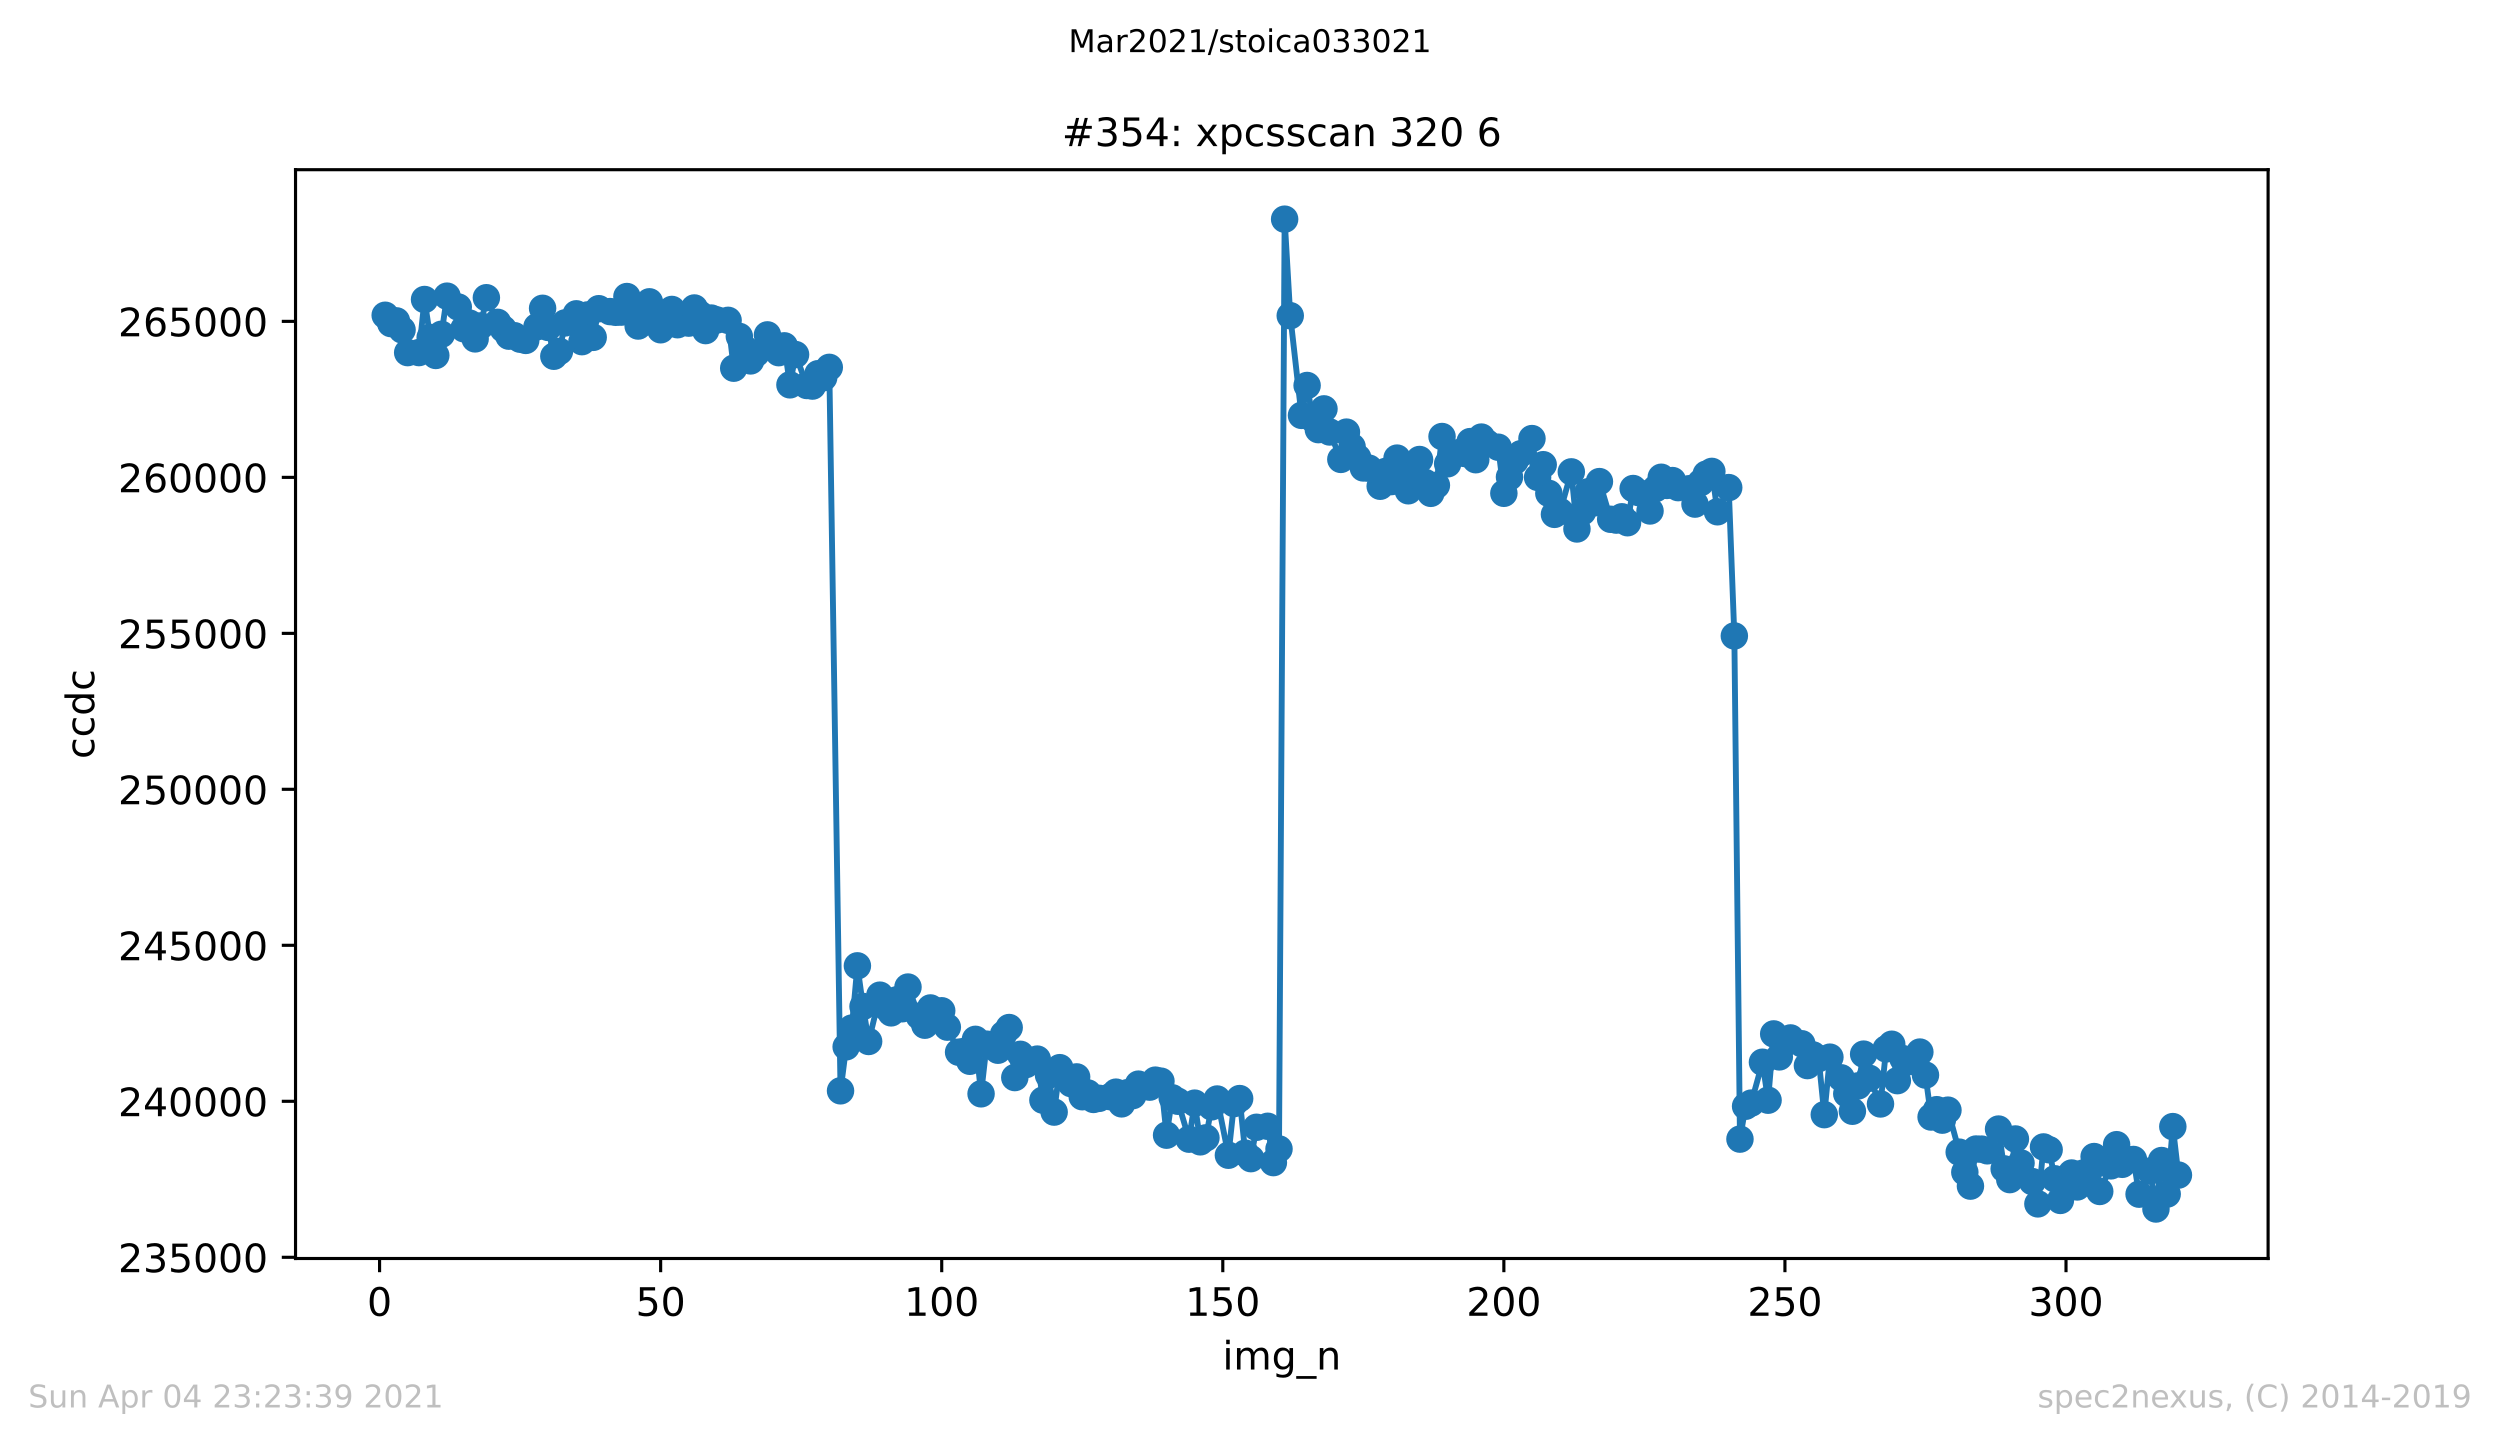 <?xml version="1.0" encoding="utf-8" standalone="no"?>
<!DOCTYPE svg PUBLIC "-//W3C//DTD SVG 1.1//EN"
  "http://www.w3.org/Graphics/SVG/1.1/DTD/svg11.dtd">
<!-- Created with matplotlib (https://matplotlib.org/) -->
<svg height="367.2pt" version="1.1" viewBox="0 0 636.48 367.2" width="636.48pt" xmlns="http://www.w3.org/2000/svg" xmlns:xlink="http://www.w3.org/1999/xlink">
 <defs>
  <style type="text/css">*{stroke-linecap:butt;stroke-linejoin:round;}</style>
 </defs>
 <g id="figure_1">
  <g id="patch_1">
   <path d="M 0 367.2 
L 636.48 367.2 
L 636.48 0 
L 0 0 
z
" style="fill:#ffffff;"/>
  </g>
  <g id="axes_1">
   <g id="patch_2">
    <path d="M 75.24 320.4 
L 577.44 320.4 
L 577.44 43.2 
L 75.24 43.2 
z
" style="fill:#ffffff;"/>
   </g>
   <g id="matplotlib.axis_1">
    <g id="xtick_1">
     <g id="line2d_1">
      <defs>
       <path d="M 0 0 
L 0 3.5 
" id="mc5bdf06483" style="stroke:#000000;stroke-width:0.8;"/>
      </defs>
      <g>
       <use style="stroke:#000000;stroke-width:0.8;" x="96.636" xlink:href="#mc5bdf06483" y="320.4"/>
      </g>
     </g>
     <g id="text_1">
      <!-- 0 -->
      <g transform="translate(93.455 334.998)scale(0.1 -0.1)">
       <defs>
        <path d="M 31.781 66.406 
Q 24.172 66.406 20.328 58.906 
Q 16.5 51.422 16.5 36.375 
Q 16.5 21.391 20.328 13.891 
Q 24.172 6.391 31.781 6.391 
Q 39.453 6.391 43.281 13.891 
Q 47.125 21.391 47.125 36.375 
Q 47.125 51.422 43.281 58.906 
Q 39.453 66.406 31.781 66.406 
z
M 31.781 74.219 
Q 44.047 74.219 50.516 64.516 
Q 56.984 54.828 56.984 36.375 
Q 56.984 17.969 50.516 8.266 
Q 44.047 -1.422 31.781 -1.422 
Q 19.531 -1.422 13.062 8.266 
Q 6.594 17.969 6.594 36.375 
Q 6.594 54.828 13.062 64.516 
Q 19.531 74.219 31.781 74.219 
z
" id="DejaVuSans-48"/>
       </defs>
       <use xlink:href="#DejaVuSans-48"/>
      </g>
     </g>
    </g>
    <g id="xtick_2">
     <g id="line2d_2">
      <g>
       <use style="stroke:#000000;stroke-width:0.8;" x="168.195" xlink:href="#mc5bdf06483" y="320.4"/>
      </g>
     </g>
     <g id="text_2">
      <!-- 50 -->
      <g transform="translate(161.832 334.998)scale(0.1 -0.1)">
       <defs>
        <path d="M 10.797 72.906 
L 49.516 72.906 
L 49.516 64.594 
L 19.828 64.594 
L 19.828 46.734 
Q 21.969 47.469 24.109 47.828 
Q 26.266 48.188 28.422 48.188 
Q 40.625 48.188 47.75 41.5 
Q 54.891 34.812 54.891 23.391 
Q 54.891 11.625 47.562 5.094 
Q 40.234 -1.422 26.906 -1.422 
Q 22.312 -1.422 17.547 -0.641 
Q 12.797 0.141 7.719 1.703 
L 7.719 11.625 
Q 12.109 9.234 16.797 8.062 
Q 21.484 6.891 26.703 6.891 
Q 35.156 6.891 40.078 11.328 
Q 45.016 15.766 45.016 23.391 
Q 45.016 31 40.078 35.438 
Q 35.156 39.891 26.703 39.891 
Q 22.75 39.891 18.812 39.016 
Q 14.891 38.141 10.797 36.281 
z
" id="DejaVuSans-53"/>
       </defs>
       <use xlink:href="#DejaVuSans-53"/>
       <use x="63.623" xlink:href="#DejaVuSans-48"/>
      </g>
     </g>
    </g>
    <g id="xtick_3">
     <g id="line2d_3">
      <g>
       <use style="stroke:#000000;stroke-width:0.8;" x="239.754" xlink:href="#mc5bdf06483" y="320.4"/>
      </g>
     </g>
     <g id="text_3">
      <!-- 100 -->
      <g transform="translate(230.21 334.998)scale(0.1 -0.1)">
       <defs>
        <path d="M 12.406 8.297 
L 28.516 8.297 
L 28.516 63.922 
L 10.984 60.406 
L 10.984 69.391 
L 28.422 72.906 
L 38.281 72.906 
L 38.281 8.297 
L 54.391 8.297 
L 54.391 0 
L 12.406 0 
z
" id="DejaVuSans-49"/>
       </defs>
       <use xlink:href="#DejaVuSans-49"/>
       <use x="63.623" xlink:href="#DejaVuSans-48"/>
       <use x="127.246" xlink:href="#DejaVuSans-48"/>
      </g>
     </g>
    </g>
    <g id="xtick_4">
     <g id="line2d_4">
      <g>
       <use style="stroke:#000000;stroke-width:0.8;" x="311.313" xlink:href="#mc5bdf06483" y="320.4"/>
      </g>
     </g>
     <g id="text_4">
      <!-- 150 -->
      <g transform="translate(301.769 334.998)scale(0.1 -0.1)">
       <use xlink:href="#DejaVuSans-49"/>
       <use x="63.623" xlink:href="#DejaVuSans-53"/>
       <use x="127.246" xlink:href="#DejaVuSans-48"/>
      </g>
     </g>
    </g>
    <g id="xtick_5">
     <g id="line2d_5">
      <g>
       <use style="stroke:#000000;stroke-width:0.8;" x="382.871" xlink:href="#mc5bdf06483" y="320.4"/>
      </g>
     </g>
     <g id="text_5">
      <!-- 200 -->
      <g transform="translate(373.328 334.998)scale(0.1 -0.1)">
       <defs>
        <path d="M 19.188 8.297 
L 53.609 8.297 
L 53.609 0 
L 7.328 0 
L 7.328 8.297 
Q 12.938 14.109 22.625 23.891 
Q 32.328 33.688 34.812 36.531 
Q 39.547 41.844 41.422 45.531 
Q 43.312 49.219 43.312 52.781 
Q 43.312 58.594 39.234 62.25 
Q 35.156 65.922 28.609 65.922 
Q 23.969 65.922 18.812 64.312 
Q 13.672 62.703 7.812 59.422 
L 7.812 69.391 
Q 13.766 71.781 18.938 73 
Q 24.125 74.219 28.422 74.219 
Q 39.75 74.219 46.484 68.547 
Q 53.219 62.891 53.219 53.422 
Q 53.219 48.922 51.531 44.891 
Q 49.859 40.875 45.406 35.406 
Q 44.188 33.984 37.641 27.219 
Q 31.109 20.453 19.188 8.297 
z
" id="DejaVuSans-50"/>
       </defs>
       <use xlink:href="#DejaVuSans-50"/>
       <use x="63.623" xlink:href="#DejaVuSans-48"/>
       <use x="127.246" xlink:href="#DejaVuSans-48"/>
      </g>
     </g>
    </g>
    <g id="xtick_6">
     <g id="line2d_6">
      <g>
       <use style="stroke:#000000;stroke-width:0.8;" x="454.43" xlink:href="#mc5bdf06483" y="320.4"/>
      </g>
     </g>
     <g id="text_6">
      <!-- 250 -->
      <g transform="translate(444.887 334.998)scale(0.1 -0.1)">
       <use xlink:href="#DejaVuSans-50"/>
       <use x="63.623" xlink:href="#DejaVuSans-53"/>
       <use x="127.246" xlink:href="#DejaVuSans-48"/>
      </g>
     </g>
    </g>
    <g id="xtick_7">
     <g id="line2d_7">
      <g>
       <use style="stroke:#000000;stroke-width:0.8;" x="525.989" xlink:href="#mc5bdf06483" y="320.4"/>
      </g>
     </g>
     <g id="text_7">
      <!-- 300 -->
      <g transform="translate(516.445 334.998)scale(0.1 -0.1)">
       <defs>
        <path d="M 40.578 39.312 
Q 47.656 37.797 51.625 33 
Q 55.609 28.219 55.609 21.188 
Q 55.609 10.406 48.188 4.484 
Q 40.766 -1.422 27.094 -1.422 
Q 22.516 -1.422 17.656 -0.516 
Q 12.797 0.391 7.625 2.203 
L 7.625 11.719 
Q 11.719 9.328 16.594 8.109 
Q 21.484 6.891 26.812 6.891 
Q 36.078 6.891 40.938 10.547 
Q 45.797 14.203 45.797 21.188 
Q 45.797 27.641 41.281 31.266 
Q 36.766 34.906 28.719 34.906 
L 20.219 34.906 
L 20.219 43.016 
L 29.109 43.016 
Q 36.375 43.016 40.234 45.922 
Q 44.094 48.828 44.094 54.297 
Q 44.094 59.906 40.109 62.906 
Q 36.141 65.922 28.719 65.922 
Q 24.656 65.922 20.016 65.031 
Q 15.375 64.156 9.812 62.312 
L 9.812 71.094 
Q 15.438 72.656 20.344 73.438 
Q 25.25 74.219 29.594 74.219 
Q 40.828 74.219 47.359 69.109 
Q 53.906 64.016 53.906 55.328 
Q 53.906 49.266 50.438 45.094 
Q 46.969 40.922 40.578 39.312 
z
" id="DejaVuSans-51"/>
       </defs>
       <use xlink:href="#DejaVuSans-51"/>
       <use x="63.623" xlink:href="#DejaVuSans-48"/>
       <use x="127.246" xlink:href="#DejaVuSans-48"/>
      </g>
     </g>
    </g>
    <g id="text_8">
     <!-- img_n -->
     <g transform="translate(311.238 348.677)scale(0.1 -0.1)">
      <defs>
       <path d="M 9.422 54.688 
L 18.406 54.688 
L 18.406 0 
L 9.422 0 
z
M 9.422 75.984 
L 18.406 75.984 
L 18.406 64.594 
L 9.422 64.594 
z
" id="DejaVuSans-105"/>
       <path d="M 52 44.188 
Q 55.375 50.25 60.062 53.125 
Q 64.75 56 71.094 56 
Q 79.641 56 84.281 50.016 
Q 88.922 44.047 88.922 33.016 
L 88.922 0 
L 79.891 0 
L 79.891 32.719 
Q 79.891 40.578 77.094 44.375 
Q 74.312 48.188 68.609 48.188 
Q 61.625 48.188 57.562 43.547 
Q 53.516 38.922 53.516 30.906 
L 53.516 0 
L 44.484 0 
L 44.484 32.719 
Q 44.484 40.625 41.703 44.406 
Q 38.922 48.188 33.109 48.188 
Q 26.219 48.188 22.156 43.531 
Q 18.109 38.875 18.109 30.906 
L 18.109 0 
L 9.078 0 
L 9.078 54.688 
L 18.109 54.688 
L 18.109 46.188 
Q 21.188 51.219 25.484 53.609 
Q 29.781 56 35.688 56 
Q 41.656 56 45.828 52.969 
Q 50 49.953 52 44.188 
z
" id="DejaVuSans-109"/>
       <path d="M 45.406 27.984 
Q 45.406 37.75 41.375 43.109 
Q 37.359 48.484 30.078 48.484 
Q 22.859 48.484 18.828 43.109 
Q 14.797 37.75 14.797 27.984 
Q 14.797 18.266 18.828 12.891 
Q 22.859 7.516 30.078 7.516 
Q 37.359 7.516 41.375 12.891 
Q 45.406 18.266 45.406 27.984 
z
M 54.391 6.781 
Q 54.391 -7.172 48.188 -13.984 
Q 42 -20.797 29.203 -20.797 
Q 24.469 -20.797 20.266 -20.094 
Q 16.062 -19.391 12.109 -17.922 
L 12.109 -9.188 
Q 16.062 -11.328 19.922 -12.344 
Q 23.781 -13.375 27.781 -13.375 
Q 36.625 -13.375 41.016 -8.766 
Q 45.406 -4.156 45.406 5.172 
L 45.406 9.625 
Q 42.625 4.781 38.281 2.391 
Q 33.938 0 27.875 0 
Q 17.828 0 11.672 7.656 
Q 5.516 15.328 5.516 27.984 
Q 5.516 40.672 11.672 48.328 
Q 17.828 56 27.875 56 
Q 33.938 56 38.281 53.609 
Q 42.625 51.219 45.406 46.391 
L 45.406 54.688 
L 54.391 54.688 
z
" id="DejaVuSans-103"/>
       <path d="M 50.984 -16.609 
L 50.984 -23.578 
L -0.984 -23.578 
L -0.984 -16.609 
z
" id="DejaVuSans-95"/>
       <path d="M 54.891 33.016 
L 54.891 0 
L 45.906 0 
L 45.906 32.719 
Q 45.906 40.484 42.875 44.328 
Q 39.844 48.188 33.797 48.188 
Q 26.516 48.188 22.312 43.547 
Q 18.109 38.922 18.109 30.906 
L 18.109 0 
L 9.078 0 
L 9.078 54.688 
L 18.109 54.688 
L 18.109 46.188 
Q 21.344 51.125 25.703 53.562 
Q 30.078 56 35.797 56 
Q 45.219 56 50.047 50.172 
Q 54.891 44.344 54.891 33.016 
z
" id="DejaVuSans-110"/>
      </defs>
      <use xlink:href="#DejaVuSans-105"/>
      <use x="27.783" xlink:href="#DejaVuSans-109"/>
      <use x="125.195" xlink:href="#DejaVuSans-103"/>
      <use x="188.672" xlink:href="#DejaVuSans-95"/>
      <use x="238.672" xlink:href="#DejaVuSans-110"/>
     </g>
    </g>
   </g>
   <g id="matplotlib.axis_2">
    <g id="ytick_1">
     <g id="line2d_8">
      <defs>
       <path d="M 0 0 
L -3.5 0 
" id="meece83abe8" style="stroke:#000000;stroke-width:0.8;"/>
      </defs>
      <g>
       <use style="stroke:#000000;stroke-width:0.8;" x="75.24" xlink:href="#meece83abe8" y="320.095"/>
      </g>
     </g>
     <g id="text_9">
      <!-- 235000 -->
      <g transform="translate(30.065 323.894)scale(0.1 -0.1)">
       <use xlink:href="#DejaVuSans-50"/>
       <use x="63.623" xlink:href="#DejaVuSans-51"/>
       <use x="127.246" xlink:href="#DejaVuSans-53"/>
       <use x="190.869" xlink:href="#DejaVuSans-48"/>
       <use x="254.492" xlink:href="#DejaVuSans-48"/>
       <use x="318.115" xlink:href="#DejaVuSans-48"/>
      </g>
     </g>
    </g>
    <g id="ytick_2">
     <g id="line2d_9">
      <g>
       <use style="stroke:#000000;stroke-width:0.8;" x="75.24" xlink:href="#meece83abe8" y="280.382"/>
      </g>
     </g>
     <g id="text_10">
      <!-- 240000 -->
      <g transform="translate(30.065 284.182)scale(0.1 -0.1)">
       <defs>
        <path d="M 37.797 64.312 
L 12.891 25.391 
L 37.797 25.391 
z
M 35.203 72.906 
L 47.609 72.906 
L 47.609 25.391 
L 58.016 25.391 
L 58.016 17.188 
L 47.609 17.188 
L 47.609 0 
L 37.797 0 
L 37.797 17.188 
L 4.891 17.188 
L 4.891 26.703 
z
" id="DejaVuSans-52"/>
       </defs>
       <use xlink:href="#DejaVuSans-50"/>
       <use x="63.623" xlink:href="#DejaVuSans-52"/>
       <use x="127.246" xlink:href="#DejaVuSans-48"/>
       <use x="190.869" xlink:href="#DejaVuSans-48"/>
       <use x="254.492" xlink:href="#DejaVuSans-48"/>
       <use x="318.115" xlink:href="#DejaVuSans-48"/>
      </g>
     </g>
    </g>
    <g id="ytick_3">
     <g id="line2d_10">
      <g>
       <use style="stroke:#000000;stroke-width:0.8;" x="75.24" xlink:href="#meece83abe8" y="240.67"/>
      </g>
     </g>
     <g id="text_11">
      <!-- 245000 -->
      <g transform="translate(30.065 244.469)scale(0.1 -0.1)">
       <use xlink:href="#DejaVuSans-50"/>
       <use x="63.623" xlink:href="#DejaVuSans-52"/>
       <use x="127.246" xlink:href="#DejaVuSans-53"/>
       <use x="190.869" xlink:href="#DejaVuSans-48"/>
       <use x="254.492" xlink:href="#DejaVuSans-48"/>
       <use x="318.115" xlink:href="#DejaVuSans-48"/>
      </g>
     </g>
    </g>
    <g id="ytick_4">
     <g id="line2d_11">
      <g>
       <use style="stroke:#000000;stroke-width:0.8;" x="75.24" xlink:href="#meece83abe8" y="200.957"/>
      </g>
     </g>
     <g id="text_12">
      <!-- 250000 -->
      <g transform="translate(30.065 204.757)scale(0.1 -0.1)">
       <use xlink:href="#DejaVuSans-50"/>
       <use x="63.623" xlink:href="#DejaVuSans-53"/>
       <use x="127.246" xlink:href="#DejaVuSans-48"/>
       <use x="190.869" xlink:href="#DejaVuSans-48"/>
       <use x="254.492" xlink:href="#DejaVuSans-48"/>
       <use x="318.115" xlink:href="#DejaVuSans-48"/>
      </g>
     </g>
    </g>
    <g id="ytick_5">
     <g id="line2d_12">
      <g>
       <use style="stroke:#000000;stroke-width:0.8;" x="75.24" xlink:href="#meece83abe8" y="161.245"/>
      </g>
     </g>
     <g id="text_13">
      <!-- 255000 -->
      <g transform="translate(30.065 165.044)scale(0.1 -0.1)">
       <use xlink:href="#DejaVuSans-50"/>
       <use x="63.623" xlink:href="#DejaVuSans-53"/>
       <use x="127.246" xlink:href="#DejaVuSans-53"/>
       <use x="190.869" xlink:href="#DejaVuSans-48"/>
       <use x="254.492" xlink:href="#DejaVuSans-48"/>
       <use x="318.115" xlink:href="#DejaVuSans-48"/>
      </g>
     </g>
    </g>
    <g id="ytick_6">
     <g id="line2d_13">
      <g>
       <use style="stroke:#000000;stroke-width:0.8;" x="75.24" xlink:href="#meece83abe8" y="121.532"/>
      </g>
     </g>
     <g id="text_14">
      <!-- 260000 -->
      <g transform="translate(30.065 125.331)scale(0.1 -0.1)">
       <defs>
        <path d="M 33.016 40.375 
Q 26.375 40.375 22.484 35.828 
Q 18.609 31.297 18.609 23.391 
Q 18.609 15.531 22.484 10.953 
Q 26.375 6.391 33.016 6.391 
Q 39.656 6.391 43.531 10.953 
Q 47.406 15.531 47.406 23.391 
Q 47.406 31.297 43.531 35.828 
Q 39.656 40.375 33.016 40.375 
z
M 52.594 71.297 
L 52.594 62.312 
Q 48.875 64.062 45.094 64.984 
Q 41.312 65.922 37.594 65.922 
Q 27.828 65.922 22.672 59.328 
Q 17.531 52.734 16.797 39.406 
Q 19.672 43.656 24.016 45.922 
Q 28.375 48.188 33.594 48.188 
Q 44.578 48.188 50.953 41.516 
Q 57.328 34.859 57.328 23.391 
Q 57.328 12.156 50.688 5.359 
Q 44.047 -1.422 33.016 -1.422 
Q 20.359 -1.422 13.672 8.266 
Q 6.984 17.969 6.984 36.375 
Q 6.984 53.656 15.188 63.938 
Q 23.391 74.219 37.203 74.219 
Q 40.922 74.219 44.703 73.484 
Q 48.484 72.75 52.594 71.297 
z
" id="DejaVuSans-54"/>
       </defs>
       <use xlink:href="#DejaVuSans-50"/>
       <use x="63.623" xlink:href="#DejaVuSans-54"/>
       <use x="127.246" xlink:href="#DejaVuSans-48"/>
       <use x="190.869" xlink:href="#DejaVuSans-48"/>
       <use x="254.492" xlink:href="#DejaVuSans-48"/>
       <use x="318.115" xlink:href="#DejaVuSans-48"/>
      </g>
     </g>
    </g>
    <g id="ytick_7">
     <g id="line2d_14">
      <g>
       <use style="stroke:#000000;stroke-width:0.8;" x="75.24" xlink:href="#meece83abe8" y="81.82"/>
      </g>
     </g>
     <g id="text_15">
      <!-- 265000 -->
      <g transform="translate(30.065 85.619)scale(0.1 -0.1)">
       <use xlink:href="#DejaVuSans-50"/>
       <use x="63.623" xlink:href="#DejaVuSans-54"/>
       <use x="127.246" xlink:href="#DejaVuSans-53"/>
       <use x="190.869" xlink:href="#DejaVuSans-48"/>
       <use x="254.492" xlink:href="#DejaVuSans-48"/>
       <use x="318.115" xlink:href="#DejaVuSans-48"/>
      </g>
     </g>
    </g>
    <g id="text_16">
     <!-- ccdc -->
     <g transform="translate(23.985 193.222)rotate(-90)scale(0.1 -0.1)">
      <defs>
       <path d="M 48.781 52.594 
L 48.781 44.188 
Q 44.969 46.297 41.141 47.344 
Q 37.312 48.391 33.406 48.391 
Q 24.656 48.391 19.812 42.844 
Q 14.984 37.312 14.984 27.297 
Q 14.984 17.281 19.812 11.734 
Q 24.656 6.203 33.406 6.203 
Q 37.312 6.203 41.141 7.25 
Q 44.969 8.297 48.781 10.406 
L 48.781 2.094 
Q 45.016 0.344 40.984 -0.531 
Q 36.969 -1.422 32.422 -1.422 
Q 20.062 -1.422 12.781 6.344 
Q 5.516 14.109 5.516 27.297 
Q 5.516 40.672 12.859 48.328 
Q 20.219 56 33.016 56 
Q 37.156 56 41.109 55.141 
Q 45.062 54.297 48.781 52.594 
z
" id="DejaVuSans-99"/>
       <path d="M 45.406 46.391 
L 45.406 75.984 
L 54.391 75.984 
L 54.391 0 
L 45.406 0 
L 45.406 8.203 
Q 42.578 3.328 38.25 0.953 
Q 33.938 -1.422 27.875 -1.422 
Q 17.969 -1.422 11.734 6.484 
Q 5.516 14.406 5.516 27.297 
Q 5.516 40.188 11.734 48.094 
Q 17.969 56 27.875 56 
Q 33.938 56 38.25 53.625 
Q 42.578 51.266 45.406 46.391 
z
M 14.797 27.297 
Q 14.797 17.391 18.875 11.75 
Q 22.953 6.109 30.078 6.109 
Q 37.203 6.109 41.297 11.75 
Q 45.406 17.391 45.406 27.297 
Q 45.406 37.203 41.297 42.844 
Q 37.203 48.484 30.078 48.484 
Q 22.953 48.484 18.875 42.844 
Q 14.797 37.203 14.797 27.297 
z
" id="DejaVuSans-100"/>
      </defs>
      <use xlink:href="#DejaVuSans-99"/>
      <use x="54.98" xlink:href="#DejaVuSans-99"/>
      <use x="109.961" xlink:href="#DejaVuSans-100"/>
      <use x="173.438" xlink:href="#DejaVuSans-99"/>
     </g>
    </g>
   </g>
   <g id="line2d_15">
    <path clip-path="url(#pa575fa2a2c)" d="M 98.067 80.263 
L 99.498 82.376 
L 100.93 81.693 
L 102.361 83.98 
L 103.792 89.77 
L 106.654 89.762 
L 108.086 76.252 
L 109.517 85.91 
L 110.948 90.493 
L 112.379 85.108 
L 113.81 75.402 
L 116.673 78.166 
L 118.104 83.702 
L 119.535 82.264 
L 120.966 86.275 
L 122.397 82.971 
L 123.828 75.799 
L 126.691 82.066 
L 129.553 85.584 
L 130.984 85.473 
L 132.416 86.355 
L 133.847 86.665 
L 136.709 83.186 
L 138.14 78.492 
L 139.571 83.368 
L 141.003 90.699 
L 142.434 89.452 
L 143.865 82.209 
L 146.727 79.898 
L 148.158 86.982 
L 149.59 80.184 
L 151.021 85.886 
L 152.452 78.595 
L 155.314 79.326 
L 156.746 79.508 
L 158.177 79.461 
L 159.608 75.497 
L 162.47 83.003 
L 165.333 76.84 
L 166.764 81.891 
L 168.195 83.956 
L 169.626 80.08 
L 171.057 78.786 
L 172.488 82.67 
L 175.351 82.264 
L 176.782 78.412 
L 178.213 80.017 
L 179.644 84.163 
L 181.076 80.978 
L 182.507 81.462 
L 185.369 81.558 
L 186.8 93.741 
L 188.231 85.648 
L 191.094 91.883 
L 192.525 89.993 
L 195.387 85.259 
L 196.818 87.697 
L 198.25 89.786 
L 199.681 88.047 
L 201.112 97.975 
L 202.543 90.27 
L 205.406 98.142 
L 206.837 98.292 
L 208.268 95.147 
L 209.699 96.148 
L 211.13 93.527 
L 213.993 277.714 
L 215.424 266.507 
L 216.855 261.741 
L 218.286 245.896 
L 219.717 256.237 
L 221.148 265.149 
L 224.011 253.362 
L 225.442 256.301 
L 226.873 257.865 
L 228.304 254.553 
L 229.736 256.817 
L 231.167 251.297 
L 234.029 258.715 
L 235.46 261.011 
L 236.891 256.618 
L 238.323 259.057 
L 239.754 257.333 
L 241.185 261.503 
L 244.047 267.881 
L 245.479 267.69 
L 246.91 270.192 
L 248.341 264.609 
L 249.772 278.476 
L 251.203 265.84 
L 254.066 267.381 
L 255.497 263.314 
L 256.928 261.606 
L 258.359 274.338 
L 259.79 268.421 
L 261.221 271.026 
L 264.084 269.636 
L 265.515 280.089 
L 266.946 273.75 
L 268.377 283.131 
L 269.809 271.82 
L 272.671 275.879 
L 274.102 274.171 
L 275.533 279.215 
L 276.964 278.262 
L 278.396 279.906 
L 279.827 279.628 
L 282.689 279.199 
L 284.12 278.055 
L 285.551 281.034 
L 286.983 278.206 
L 288.414 278.929 
L 289.845 276.014 
L 292.707 276.777 
L 294.139 274.997 
L 295.57 275.26 
L 297.001 289.008 
L 298.432 279.493 
L 299.863 280.367 
L 302.726 290.025 
L 304.157 280.851 
L 305.588 290.7 
L 307.019 289.691 
L 308.45 281.796 
L 309.881 279.803 
L 312.744 294.115 
L 314.175 280.962 
L 315.606 279.691 
L 317.037 293.583 
L 318.469 294.981 
L 319.9 286.999 
L 322.762 286.744 
L 324.193 295.989 
L 325.624 292.511 
L 327.056 55.8 
L 328.487 80.374 
L 331.349 105.75 
L 332.78 98.142 
L 334.211 106.648 
L 335.643 109.38 
L 337.074 104.098 
L 338.505 109.976 
L 341.367 116.957 
L 342.799 110.016 
L 344.23 113.741 
L 347.092 119.134 
L 348.523 119.189 
L 351.386 123.796 
L 352.817 120.007 
L 354.248 122.604 
L 355.679 116.632 
L 357.11 120.198 
L 358.541 124.948 
L 361.404 116.989 
L 362.835 122.835 
L 364.266 125.599 
L 365.697 123.55 
L 367.129 111.135 
L 368.56 118.077 
L 371.422 115.234 
L 372.853 115.448 
L 374.284 112.43 
L 375.716 117.037 
L 377.147 111.278 
L 378.578 112.772 
L 381.44 113.86 
L 382.871 125.591 
L 385.734 117.323 
L 387.165 115.528 
L 390.027 111.66 
L 391.459 121.532 
L 392.89 118.308 
L 394.321 125.607 
L 395.752 130.952 
L 397.183 130.221 
L 400.046 120.134 
L 401.477 134.669 
L 402.908 130.317 
L 404.339 125.202 
L 405.77 128.029 
L 407.201 122.612 
L 410.064 132.207 
L 411.495 132.413 
L 412.926 131.572 
L 414.357 133.081 
L 415.789 124.376 
L 417.22 125.424 
L 420.082 130.086 
L 421.513 124.392 
L 422.944 121.508 
L 424.376 123.581 
L 425.807 122.35 
L 427.238 124.145 
L 430.1 124.423 
L 431.532 128.339 
L 432.963 122.882 
L 434.394 120.714 
L 435.825 120.015 
L 437.256 130.293 
L 440.119 124.137 
L 441.55 161.904 
L 442.981 290.009 
L 444.412 281.645 
L 445.843 280.843 
L 448.706 270.438 
L 450.137 280.104 
L 451.568 263.227 
L 452.999 269.072 
L 454.43 265.625 
L 455.862 264.251 
L 458.724 265.736 
L 460.155 271.288 
L 461.586 268.58 
L 463.017 269.509 
L 464.449 283.782 
L 465.88 269.144 
L 468.742 274.402 
L 470.173 278.484 
L 471.604 282.916 
L 473.036 276.467 
L 474.467 268.373 
L 475.898 274.513 
L 478.76 281.058 
L 480.192 267.039 
L 481.623 265.856 
L 483.054 275.125 
L 484.485 269.525 
L 485.916 270.295 
L 488.779 267.849 
L 490.21 273.703 
L 491.641 284.385 
L 493.072 282.519 
L 494.503 285.18 
L 495.934 282.638 
L 500.228 298.444 
L 501.659 301.978 
L 503.09 292.534 
L 504.522 292.558 
L 505.953 292.987 
L 508.815 287.451 
L 510.246 297.586 
L 511.677 300.318 
L 513.109 289.977 
L 514.54 296.101 
L 517.402 300.826 
L 518.833 306.497 
L 520.264 292.002 
L 521.696 292.717 
L 523.127 300.112 
L 524.558 305.616 
L 527.42 298.642 
L 528.852 302.185 
L 530.283 298.682 
L 531.714 298.666 
L 533.145 294.449 
L 534.576 303.336 
L 537.439 296.816 
L 538.87 291.43 
L 540.301 296.426 
L 541.732 295.267 
L 543.163 295.195 
L 544.594 304.027 
L 547.457 298.134 
L 548.888 307.8 
L 550.319 295.465 
L 551.75 303.996 
L 553.182 286.824 
L 554.613 299.166 
L 554.613 299.166 
" style="fill:none;stroke:#1f77b4;stroke-linecap:square;stroke-width:1.5;"/>
    <defs>
     <path d="M 0 3 
C 0.796 3 1.559 2.684 2.121 2.121 
C 2.684 1.559 3 0.796 3 0 
C 3 -0.796 2.684 -1.559 2.121 -2.121 
C 1.559 -2.684 0.796 -3 0 -3 
C -0.796 -3 -1.559 -2.684 -2.121 -2.121 
C -2.684 -1.559 -3 -0.796 -3 0 
C -3 0.796 -2.684 1.559 -2.121 2.121 
C -1.559 2.684 -0.796 3 0 3 
z
" id="m927abcc111" style="stroke:#1f77b4;"/>
    </defs>
    <g clip-path="url(#pa575fa2a2c)">
     <use style="fill:#1f77b4;stroke:#1f77b4;" x="98.067" xlink:href="#m927abcc111" y="80.263"/>
     <use style="fill:#1f77b4;stroke:#1f77b4;" x="99.498" xlink:href="#m927abcc111" y="82.376"/>
     <use style="fill:#1f77b4;stroke:#1f77b4;" x="100.93" xlink:href="#m927abcc111" y="81.693"/>
     <use style="fill:#1f77b4;stroke:#1f77b4;" x="102.361" xlink:href="#m927abcc111" y="83.98"/>
     <use style="fill:#1f77b4;stroke:#1f77b4;" x="103.792" xlink:href="#m927abcc111" y="89.77"/>
     <use style="fill:#1f77b4;stroke:#1f77b4;" x="106.654" xlink:href="#m927abcc111" y="89.762"/>
     <use style="fill:#1f77b4;stroke:#1f77b4;" x="108.086" xlink:href="#m927abcc111" y="76.252"/>
     <use style="fill:#1f77b4;stroke:#1f77b4;" x="109.517" xlink:href="#m927abcc111" y="85.91"/>
     <use style="fill:#1f77b4;stroke:#1f77b4;" x="110.948" xlink:href="#m927abcc111" y="90.493"/>
     <use style="fill:#1f77b4;stroke:#1f77b4;" x="112.379" xlink:href="#m927abcc111" y="85.108"/>
     <use style="fill:#1f77b4;stroke:#1f77b4;" x="113.81" xlink:href="#m927abcc111" y="75.402"/>
     <use style="fill:#1f77b4;stroke:#1f77b4;" x="116.673" xlink:href="#m927abcc111" y="78.166"/>
     <use style="fill:#1f77b4;stroke:#1f77b4;" x="118.104" xlink:href="#m927abcc111" y="83.702"/>
     <use style="fill:#1f77b4;stroke:#1f77b4;" x="119.535" xlink:href="#m927abcc111" y="82.264"/>
     <use style="fill:#1f77b4;stroke:#1f77b4;" x="120.966" xlink:href="#m927abcc111" y="86.275"/>
     <use style="fill:#1f77b4;stroke:#1f77b4;" x="122.397" xlink:href="#m927abcc111" y="82.971"/>
     <use style="fill:#1f77b4;stroke:#1f77b4;" x="123.828" xlink:href="#m927abcc111" y="75.799"/>
     <use style="fill:#1f77b4;stroke:#1f77b4;" x="126.691" xlink:href="#m927abcc111" y="82.066"/>
     <use style="fill:#1f77b4;stroke:#1f77b4;" x="128.122" xlink:href="#m927abcc111" y="83.75"/>
     <use style="fill:#1f77b4;stroke:#1f77b4;" x="129.553" xlink:href="#m927abcc111" y="85.584"/>
     <use style="fill:#1f77b4;stroke:#1f77b4;" x="130.984" xlink:href="#m927abcc111" y="85.473"/>
     <use style="fill:#1f77b4;stroke:#1f77b4;" x="132.416" xlink:href="#m927abcc111" y="86.355"/>
     <use style="fill:#1f77b4;stroke:#1f77b4;" x="133.847" xlink:href="#m927abcc111" y="86.665"/>
     <use style="fill:#1f77b4;stroke:#1f77b4;" x="136.709" xlink:href="#m927abcc111" y="83.186"/>
     <use style="fill:#1f77b4;stroke:#1f77b4;" x="138.14" xlink:href="#m927abcc111" y="78.492"/>
     <use style="fill:#1f77b4;stroke:#1f77b4;" x="139.571" xlink:href="#m927abcc111" y="83.368"/>
     <use style="fill:#1f77b4;stroke:#1f77b4;" x="141.003" xlink:href="#m927abcc111" y="90.699"/>
     <use style="fill:#1f77b4;stroke:#1f77b4;" x="142.434" xlink:href="#m927abcc111" y="89.452"/>
     <use style="fill:#1f77b4;stroke:#1f77b4;" x="143.865" xlink:href="#m927abcc111" y="82.209"/>
     <use style="fill:#1f77b4;stroke:#1f77b4;" x="146.727" xlink:href="#m927abcc111" y="79.898"/>
     <use style="fill:#1f77b4;stroke:#1f77b4;" x="148.158" xlink:href="#m927abcc111" y="86.982"/>
     <use style="fill:#1f77b4;stroke:#1f77b4;" x="149.59" xlink:href="#m927abcc111" y="80.184"/>
     <use style="fill:#1f77b4;stroke:#1f77b4;" x="151.021" xlink:href="#m927abcc111" y="85.886"/>
     <use style="fill:#1f77b4;stroke:#1f77b4;" x="152.452" xlink:href="#m927abcc111" y="78.595"/>
     <use style="fill:#1f77b4;stroke:#1f77b4;" x="155.314" xlink:href="#m927abcc111" y="79.326"/>
     <use style="fill:#1f77b4;stroke:#1f77b4;" x="156.746" xlink:href="#m927abcc111" y="79.508"/>
     <use style="fill:#1f77b4;stroke:#1f77b4;" x="158.177" xlink:href="#m927abcc111" y="79.461"/>
     <use style="fill:#1f77b4;stroke:#1f77b4;" x="159.608" xlink:href="#m927abcc111" y="75.497"/>
     <use style="fill:#1f77b4;stroke:#1f77b4;" x="161.039" xlink:href="#m927abcc111" y="79.207"/>
     <use style="fill:#1f77b4;stroke:#1f77b4;" x="162.47" xlink:href="#m927abcc111" y="83.003"/>
     <use style="fill:#1f77b4;stroke:#1f77b4;" x="165.333" xlink:href="#m927abcc111" y="76.84"/>
     <use style="fill:#1f77b4;stroke:#1f77b4;" x="166.764" xlink:href="#m927abcc111" y="81.891"/>
     <use style="fill:#1f77b4;stroke:#1f77b4;" x="168.195" xlink:href="#m927abcc111" y="83.956"/>
     <use style="fill:#1f77b4;stroke:#1f77b4;" x="169.626" xlink:href="#m927abcc111" y="80.08"/>
     <use style="fill:#1f77b4;stroke:#1f77b4;" x="171.057" xlink:href="#m927abcc111" y="78.786"/>
     <use style="fill:#1f77b4;stroke:#1f77b4;" x="172.488" xlink:href="#m927abcc111" y="82.67"/>
     <use style="fill:#1f77b4;stroke:#1f77b4;" x="175.351" xlink:href="#m927abcc111" y="82.264"/>
     <use style="fill:#1f77b4;stroke:#1f77b4;" x="176.782" xlink:href="#m927abcc111" y="78.412"/>
     <use style="fill:#1f77b4;stroke:#1f77b4;" x="178.213" xlink:href="#m927abcc111" y="80.017"/>
     <use style="fill:#1f77b4;stroke:#1f77b4;" x="179.644" xlink:href="#m927abcc111" y="84.163"/>
     <use style="fill:#1f77b4;stroke:#1f77b4;" x="181.076" xlink:href="#m927abcc111" y="80.978"/>
     <use style="fill:#1f77b4;stroke:#1f77b4;" x="182.507" xlink:href="#m927abcc111" y="81.462"/>
     <use style="fill:#1f77b4;stroke:#1f77b4;" x="185.369" xlink:href="#m927abcc111" y="81.558"/>
     <use style="fill:#1f77b4;stroke:#1f77b4;" x="186.8" xlink:href="#m927abcc111" y="93.741"/>
     <use style="fill:#1f77b4;stroke:#1f77b4;" x="188.231" xlink:href="#m927abcc111" y="85.648"/>
     <use style="fill:#1f77b4;stroke:#1f77b4;" x="189.663" xlink:href="#m927abcc111" y="88.833"/>
     <use style="fill:#1f77b4;stroke:#1f77b4;" x="191.094" xlink:href="#m927abcc111" y="91.883"/>
     <use style="fill:#1f77b4;stroke:#1f77b4;" x="192.525" xlink:href="#m927abcc111" y="89.993"/>
     <use style="fill:#1f77b4;stroke:#1f77b4;" x="195.387" xlink:href="#m927abcc111" y="85.259"/>
     <use style="fill:#1f77b4;stroke:#1f77b4;" x="196.818" xlink:href="#m927abcc111" y="87.697"/>
     <use style="fill:#1f77b4;stroke:#1f77b4;" x="198.25" xlink:href="#m927abcc111" y="89.786"/>
     <use style="fill:#1f77b4;stroke:#1f77b4;" x="199.681" xlink:href="#m927abcc111" y="88.047"/>
     <use style="fill:#1f77b4;stroke:#1f77b4;" x="201.112" xlink:href="#m927abcc111" y="97.975"/>
     <use style="fill:#1f77b4;stroke:#1f77b4;" x="202.543" xlink:href="#m927abcc111" y="90.27"/>
     <use style="fill:#1f77b4;stroke:#1f77b4;" x="205.406" xlink:href="#m927abcc111" y="98.142"/>
     <use style="fill:#1f77b4;stroke:#1f77b4;" x="206.837" xlink:href="#m927abcc111" y="98.292"/>
     <use style="fill:#1f77b4;stroke:#1f77b4;" x="208.268" xlink:href="#m927abcc111" y="95.147"/>
     <use style="fill:#1f77b4;stroke:#1f77b4;" x="209.699" xlink:href="#m927abcc111" y="96.148"/>
     <use style="fill:#1f77b4;stroke:#1f77b4;" x="211.13" xlink:href="#m927abcc111" y="93.527"/>
     <use style="fill:#1f77b4;stroke:#1f77b4;" x="213.993" xlink:href="#m927abcc111" y="277.714"/>
     <use style="fill:#1f77b4;stroke:#1f77b4;" x="215.424" xlink:href="#m927abcc111" y="266.507"/>
     <use style="fill:#1f77b4;stroke:#1f77b4;" x="216.855" xlink:href="#m927abcc111" y="261.741"/>
     <use style="fill:#1f77b4;stroke:#1f77b4;" x="218.286" xlink:href="#m927abcc111" y="245.896"/>
     <use style="fill:#1f77b4;stroke:#1f77b4;" x="219.717" xlink:href="#m927abcc111" y="256.237"/>
     <use style="fill:#1f77b4;stroke:#1f77b4;" x="221.148" xlink:href="#m927abcc111" y="265.149"/>
     <use style="fill:#1f77b4;stroke:#1f77b4;" x="224.011" xlink:href="#m927abcc111" y="253.362"/>
     <use style="fill:#1f77b4;stroke:#1f77b4;" x="225.442" xlink:href="#m927abcc111" y="256.301"/>
     <use style="fill:#1f77b4;stroke:#1f77b4;" x="226.873" xlink:href="#m927abcc111" y="257.865"/>
     <use style="fill:#1f77b4;stroke:#1f77b4;" x="228.304" xlink:href="#m927abcc111" y="254.553"/>
     <use style="fill:#1f77b4;stroke:#1f77b4;" x="229.736" xlink:href="#m927abcc111" y="256.817"/>
     <use style="fill:#1f77b4;stroke:#1f77b4;" x="231.167" xlink:href="#m927abcc111" y="251.297"/>
     <use style="fill:#1f77b4;stroke:#1f77b4;" x="234.029" xlink:href="#m927abcc111" y="258.715"/>
     <use style="fill:#1f77b4;stroke:#1f77b4;" x="235.46" xlink:href="#m927abcc111" y="261.011"/>
     <use style="fill:#1f77b4;stroke:#1f77b4;" x="236.891" xlink:href="#m927abcc111" y="256.618"/>
     <use style="fill:#1f77b4;stroke:#1f77b4;" x="238.323" xlink:href="#m927abcc111" y="259.057"/>
     <use style="fill:#1f77b4;stroke:#1f77b4;" x="239.754" xlink:href="#m927abcc111" y="257.333"/>
     <use style="fill:#1f77b4;stroke:#1f77b4;" x="241.185" xlink:href="#m927abcc111" y="261.503"/>
     <use style="fill:#1f77b4;stroke:#1f77b4;" x="244.047" xlink:href="#m927abcc111" y="267.881"/>
     <use style="fill:#1f77b4;stroke:#1f77b4;" x="245.479" xlink:href="#m927abcc111" y="267.69"/>
     <use style="fill:#1f77b4;stroke:#1f77b4;" x="246.91" xlink:href="#m927abcc111" y="270.192"/>
     <use style="fill:#1f77b4;stroke:#1f77b4;" x="248.341" xlink:href="#m927abcc111" y="264.609"/>
     <use style="fill:#1f77b4;stroke:#1f77b4;" x="249.772" xlink:href="#m927abcc111" y="278.476"/>
     <use style="fill:#1f77b4;stroke:#1f77b4;" x="251.203" xlink:href="#m927abcc111" y="265.84"/>
     <use style="fill:#1f77b4;stroke:#1f77b4;" x="254.066" xlink:href="#m927abcc111" y="267.381"/>
     <use style="fill:#1f77b4;stroke:#1f77b4;" x="255.497" xlink:href="#m927abcc111" y="263.314"/>
     <use style="fill:#1f77b4;stroke:#1f77b4;" x="256.928" xlink:href="#m927abcc111" y="261.606"/>
     <use style="fill:#1f77b4;stroke:#1f77b4;" x="258.359" xlink:href="#m927abcc111" y="274.338"/>
     <use style="fill:#1f77b4;stroke:#1f77b4;" x="259.79" xlink:href="#m927abcc111" y="268.421"/>
     <use style="fill:#1f77b4;stroke:#1f77b4;" x="261.221" xlink:href="#m927abcc111" y="271.026"/>
     <use style="fill:#1f77b4;stroke:#1f77b4;" x="264.084" xlink:href="#m927abcc111" y="269.636"/>
     <use style="fill:#1f77b4;stroke:#1f77b4;" x="265.515" xlink:href="#m927abcc111" y="280.089"/>
     <use style="fill:#1f77b4;stroke:#1f77b4;" x="266.946" xlink:href="#m927abcc111" y="273.75"/>
     <use style="fill:#1f77b4;stroke:#1f77b4;" x="268.377" xlink:href="#m927abcc111" y="283.131"/>
     <use style="fill:#1f77b4;stroke:#1f77b4;" x="269.809" xlink:href="#m927abcc111" y="271.82"/>
     <use style="fill:#1f77b4;stroke:#1f77b4;" x="272.671" xlink:href="#m927abcc111" y="275.879"/>
     <use style="fill:#1f77b4;stroke:#1f77b4;" x="274.102" xlink:href="#m927abcc111" y="274.171"/>
     <use style="fill:#1f77b4;stroke:#1f77b4;" x="275.533" xlink:href="#m927abcc111" y="279.215"/>
     <use style="fill:#1f77b4;stroke:#1f77b4;" x="276.964" xlink:href="#m927abcc111" y="278.262"/>
     <use style="fill:#1f77b4;stroke:#1f77b4;" x="278.396" xlink:href="#m927abcc111" y="279.906"/>
     <use style="fill:#1f77b4;stroke:#1f77b4;" x="279.827" xlink:href="#m927abcc111" y="279.628"/>
     <use style="fill:#1f77b4;stroke:#1f77b4;" x="282.689" xlink:href="#m927abcc111" y="279.199"/>
     <use style="fill:#1f77b4;stroke:#1f77b4;" x="284.12" xlink:href="#m927abcc111" y="278.055"/>
     <use style="fill:#1f77b4;stroke:#1f77b4;" x="285.551" xlink:href="#m927abcc111" y="281.034"/>
     <use style="fill:#1f77b4;stroke:#1f77b4;" x="286.983" xlink:href="#m927abcc111" y="278.206"/>
     <use style="fill:#1f77b4;stroke:#1f77b4;" x="288.414" xlink:href="#m927abcc111" y="278.929"/>
     <use style="fill:#1f77b4;stroke:#1f77b4;" x="289.845" xlink:href="#m927abcc111" y="276.014"/>
     <use style="fill:#1f77b4;stroke:#1f77b4;" x="292.707" xlink:href="#m927abcc111" y="276.777"/>
     <use style="fill:#1f77b4;stroke:#1f77b4;" x="294.139" xlink:href="#m927abcc111" y="274.997"/>
     <use style="fill:#1f77b4;stroke:#1f77b4;" x="295.57" xlink:href="#m927abcc111" y="275.26"/>
     <use style="fill:#1f77b4;stroke:#1f77b4;" x="297.001" xlink:href="#m927abcc111" y="289.008"/>
     <use style="fill:#1f77b4;stroke:#1f77b4;" x="298.432" xlink:href="#m927abcc111" y="279.493"/>
     <use style="fill:#1f77b4;stroke:#1f77b4;" x="299.863" xlink:href="#m927abcc111" y="280.367"/>
     <use style="fill:#1f77b4;stroke:#1f77b4;" x="302.726" xlink:href="#m927abcc111" y="290.025"/>
     <use style="fill:#1f77b4;stroke:#1f77b4;" x="304.157" xlink:href="#m927abcc111" y="280.851"/>
     <use style="fill:#1f77b4;stroke:#1f77b4;" x="305.588" xlink:href="#m927abcc111" y="290.7"/>
     <use style="fill:#1f77b4;stroke:#1f77b4;" x="307.019" xlink:href="#m927abcc111" y="289.691"/>
     <use style="fill:#1f77b4;stroke:#1f77b4;" x="308.45" xlink:href="#m927abcc111" y="281.796"/>
     <use style="fill:#1f77b4;stroke:#1f77b4;" x="309.881" xlink:href="#m927abcc111" y="279.803"/>
     <use style="fill:#1f77b4;stroke:#1f77b4;" x="312.744" xlink:href="#m927abcc111" y="294.115"/>
     <use style="fill:#1f77b4;stroke:#1f77b4;" x="314.175" xlink:href="#m927abcc111" y="280.962"/>
     <use style="fill:#1f77b4;stroke:#1f77b4;" x="315.606" xlink:href="#m927abcc111" y="279.691"/>
     <use style="fill:#1f77b4;stroke:#1f77b4;" x="317.037" xlink:href="#m927abcc111" y="293.583"/>
     <use style="fill:#1f77b4;stroke:#1f77b4;" x="318.469" xlink:href="#m927abcc111" y="294.981"/>
     <use style="fill:#1f77b4;stroke:#1f77b4;" x="319.9" xlink:href="#m927abcc111" y="286.999"/>
     <use style="fill:#1f77b4;stroke:#1f77b4;" x="322.762" xlink:href="#m927abcc111" y="286.744"/>
     <use style="fill:#1f77b4;stroke:#1f77b4;" x="324.193" xlink:href="#m927abcc111" y="295.989"/>
     <use style="fill:#1f77b4;stroke:#1f77b4;" x="325.624" xlink:href="#m927abcc111" y="292.511"/>
     <use style="fill:#1f77b4;stroke:#1f77b4;" x="327.056" xlink:href="#m927abcc111" y="55.8"/>
     <use style="fill:#1f77b4;stroke:#1f77b4;" x="328.487" xlink:href="#m927abcc111" y="80.374"/>
     <use style="fill:#1f77b4;stroke:#1f77b4;" x="331.349" xlink:href="#m927abcc111" y="105.75"/>
     <use style="fill:#1f77b4;stroke:#1f77b4;" x="332.78" xlink:href="#m927abcc111" y="98.142"/>
     <use style="fill:#1f77b4;stroke:#1f77b4;" x="334.211" xlink:href="#m927abcc111" y="106.648"/>
     <use style="fill:#1f77b4;stroke:#1f77b4;" x="335.643" xlink:href="#m927abcc111" y="109.38"/>
     <use style="fill:#1f77b4;stroke:#1f77b4;" x="337.074" xlink:href="#m927abcc111" y="104.098"/>
     <use style="fill:#1f77b4;stroke:#1f77b4;" x="338.505" xlink:href="#m927abcc111" y="109.976"/>
     <use style="fill:#1f77b4;stroke:#1f77b4;" x="341.367" xlink:href="#m927abcc111" y="116.957"/>
     <use style="fill:#1f77b4;stroke:#1f77b4;" x="342.799" xlink:href="#m927abcc111" y="110.016"/>
     <use style="fill:#1f77b4;stroke:#1f77b4;" x="344.23" xlink:href="#m927abcc111" y="113.741"/>
     <use style="fill:#1f77b4;stroke:#1f77b4;" x="345.661" xlink:href="#m927abcc111" y="116.528"/>
     <use style="fill:#1f77b4;stroke:#1f77b4;" x="347.092" xlink:href="#m927abcc111" y="119.134"/>
     <use style="fill:#1f77b4;stroke:#1f77b4;" x="348.523" xlink:href="#m927abcc111" y="119.189"/>
     <use style="fill:#1f77b4;stroke:#1f77b4;" x="351.386" xlink:href="#m927abcc111" y="123.796"/>
     <use style="fill:#1f77b4;stroke:#1f77b4;" x="352.817" xlink:href="#m927abcc111" y="120.007"/>
     <use style="fill:#1f77b4;stroke:#1f77b4;" x="354.248" xlink:href="#m927abcc111" y="122.604"/>
     <use style="fill:#1f77b4;stroke:#1f77b4;" x="355.679" xlink:href="#m927abcc111" y="116.632"/>
     <use style="fill:#1f77b4;stroke:#1f77b4;" x="357.11" xlink:href="#m927abcc111" y="120.198"/>
     <use style="fill:#1f77b4;stroke:#1f77b4;" x="358.541" xlink:href="#m927abcc111" y="124.948"/>
     <use style="fill:#1f77b4;stroke:#1f77b4;" x="361.404" xlink:href="#m927abcc111" y="116.989"/>
     <use style="fill:#1f77b4;stroke:#1f77b4;" x="362.835" xlink:href="#m927abcc111" y="122.835"/>
     <use style="fill:#1f77b4;stroke:#1f77b4;" x="364.266" xlink:href="#m927abcc111" y="125.599"/>
     <use style="fill:#1f77b4;stroke:#1f77b4;" x="365.697" xlink:href="#m927abcc111" y="123.55"/>
     <use style="fill:#1f77b4;stroke:#1f77b4;" x="367.129" xlink:href="#m927abcc111" y="111.135"/>
     <use style="fill:#1f77b4;stroke:#1f77b4;" x="368.56" xlink:href="#m927abcc111" y="118.077"/>
     <use style="fill:#1f77b4;stroke:#1f77b4;" x="371.422" xlink:href="#m927abcc111" y="115.234"/>
     <use style="fill:#1f77b4;stroke:#1f77b4;" x="372.853" xlink:href="#m927abcc111" y="115.448"/>
     <use style="fill:#1f77b4;stroke:#1f77b4;" x="374.284" xlink:href="#m927abcc111" y="112.43"/>
     <use style="fill:#1f77b4;stroke:#1f77b4;" x="375.716" xlink:href="#m927abcc111" y="117.037"/>
     <use style="fill:#1f77b4;stroke:#1f77b4;" x="377.147" xlink:href="#m927abcc111" y="111.278"/>
     <use style="fill:#1f77b4;stroke:#1f77b4;" x="378.578" xlink:href="#m927abcc111" y="112.772"/>
     <use style="fill:#1f77b4;stroke:#1f77b4;" x="381.44" xlink:href="#m927abcc111" y="113.86"/>
     <use style="fill:#1f77b4;stroke:#1f77b4;" x="382.871" xlink:href="#m927abcc111" y="125.591"/>
     <use style="fill:#1f77b4;stroke:#1f77b4;" x="384.303" xlink:href="#m927abcc111" y="121.445"/>
     <use style="fill:#1f77b4;stroke:#1f77b4;" x="385.734" xlink:href="#m927abcc111" y="117.323"/>
     <use style="fill:#1f77b4;stroke:#1f77b4;" x="387.165" xlink:href="#m927abcc111" y="115.528"/>
     <use style="fill:#1f77b4;stroke:#1f77b4;" x="390.027" xlink:href="#m927abcc111" y="111.66"/>
     <use style="fill:#1f77b4;stroke:#1f77b4;" x="391.459" xlink:href="#m927abcc111" y="121.532"/>
     <use style="fill:#1f77b4;stroke:#1f77b4;" x="392.89" xlink:href="#m927abcc111" y="118.308"/>
     <use style="fill:#1f77b4;stroke:#1f77b4;" x="394.321" xlink:href="#m927abcc111" y="125.607"/>
     <use style="fill:#1f77b4;stroke:#1f77b4;" x="395.752" xlink:href="#m927abcc111" y="130.952"/>
     <use style="fill:#1f77b4;stroke:#1f77b4;" x="397.183" xlink:href="#m927abcc111" y="130.221"/>
     <use style="fill:#1f77b4;stroke:#1f77b4;" x="400.046" xlink:href="#m927abcc111" y="120.134"/>
     <use style="fill:#1f77b4;stroke:#1f77b4;" x="401.477" xlink:href="#m927abcc111" y="134.669"/>
     <use style="fill:#1f77b4;stroke:#1f77b4;" x="402.908" xlink:href="#m927abcc111" y="130.317"/>
     <use style="fill:#1f77b4;stroke:#1f77b4;" x="404.339" xlink:href="#m927abcc111" y="125.202"/>
     <use style="fill:#1f77b4;stroke:#1f77b4;" x="405.77" xlink:href="#m927abcc111" y="128.029"/>
     <use style="fill:#1f77b4;stroke:#1f77b4;" x="407.201" xlink:href="#m927abcc111" y="122.612"/>
     <use style="fill:#1f77b4;stroke:#1f77b4;" x="410.064" xlink:href="#m927abcc111" y="132.207"/>
     <use style="fill:#1f77b4;stroke:#1f77b4;" x="411.495" xlink:href="#m927abcc111" y="132.413"/>
     <use style="fill:#1f77b4;stroke:#1f77b4;" x="412.926" xlink:href="#m927abcc111" y="131.572"/>
     <use style="fill:#1f77b4;stroke:#1f77b4;" x="414.357" xlink:href="#m927abcc111" y="133.081"/>
     <use style="fill:#1f77b4;stroke:#1f77b4;" x="415.789" xlink:href="#m927abcc111" y="124.376"/>
     <use style="fill:#1f77b4;stroke:#1f77b4;" x="417.22" xlink:href="#m927abcc111" y="125.424"/>
     <use style="fill:#1f77b4;stroke:#1f77b4;" x="420.082" xlink:href="#m927abcc111" y="130.086"/>
     <use style="fill:#1f77b4;stroke:#1f77b4;" x="421.513" xlink:href="#m927abcc111" y="124.392"/>
     <use style="fill:#1f77b4;stroke:#1f77b4;" x="422.944" xlink:href="#m927abcc111" y="121.508"/>
     <use style="fill:#1f77b4;stroke:#1f77b4;" x="424.376" xlink:href="#m927abcc111" y="123.581"/>
     <use style="fill:#1f77b4;stroke:#1f77b4;" x="425.807" xlink:href="#m927abcc111" y="122.35"/>
     <use style="fill:#1f77b4;stroke:#1f77b4;" x="427.238" xlink:href="#m927abcc111" y="124.145"/>
     <use style="fill:#1f77b4;stroke:#1f77b4;" x="430.1" xlink:href="#m927abcc111" y="124.423"/>
     <use style="fill:#1f77b4;stroke:#1f77b4;" x="431.532" xlink:href="#m927abcc111" y="128.339"/>
     <use style="fill:#1f77b4;stroke:#1f77b4;" x="432.963" xlink:href="#m927abcc111" y="122.882"/>
     <use style="fill:#1f77b4;stroke:#1f77b4;" x="434.394" xlink:href="#m927abcc111" y="120.714"/>
     <use style="fill:#1f77b4;stroke:#1f77b4;" x="435.825" xlink:href="#m927abcc111" y="120.015"/>
     <use style="fill:#1f77b4;stroke:#1f77b4;" x="437.256" xlink:href="#m927abcc111" y="130.293"/>
     <use style="fill:#1f77b4;stroke:#1f77b4;" x="440.119" xlink:href="#m927abcc111" y="124.137"/>
     <use style="fill:#1f77b4;stroke:#1f77b4;" x="441.55" xlink:href="#m927abcc111" y="161.904"/>
     <use style="fill:#1f77b4;stroke:#1f77b4;" x="442.981" xlink:href="#m927abcc111" y="290.009"/>
     <use style="fill:#1f77b4;stroke:#1f77b4;" x="444.412" xlink:href="#m927abcc111" y="281.645"/>
     <use style="fill:#1f77b4;stroke:#1f77b4;" x="445.843" xlink:href="#m927abcc111" y="280.843"/>
     <use style="fill:#1f77b4;stroke:#1f77b4;" x="448.706" xlink:href="#m927abcc111" y="270.438"/>
     <use style="fill:#1f77b4;stroke:#1f77b4;" x="450.137" xlink:href="#m927abcc111" y="280.104"/>
     <use style="fill:#1f77b4;stroke:#1f77b4;" x="451.568" xlink:href="#m927abcc111" y="263.227"/>
     <use style="fill:#1f77b4;stroke:#1f77b4;" x="452.999" xlink:href="#m927abcc111" y="269.072"/>
     <use style="fill:#1f77b4;stroke:#1f77b4;" x="454.43" xlink:href="#m927abcc111" y="265.625"/>
     <use style="fill:#1f77b4;stroke:#1f77b4;" x="455.862" xlink:href="#m927abcc111" y="264.251"/>
     <use style="fill:#1f77b4;stroke:#1f77b4;" x="458.724" xlink:href="#m927abcc111" y="265.736"/>
     <use style="fill:#1f77b4;stroke:#1f77b4;" x="460.155" xlink:href="#m927abcc111" y="271.288"/>
     <use style="fill:#1f77b4;stroke:#1f77b4;" x="461.586" xlink:href="#m927abcc111" y="268.58"/>
     <use style="fill:#1f77b4;stroke:#1f77b4;" x="463.017" xlink:href="#m927abcc111" y="269.509"/>
     <use style="fill:#1f77b4;stroke:#1f77b4;" x="464.449" xlink:href="#m927abcc111" y="283.782"/>
     <use style="fill:#1f77b4;stroke:#1f77b4;" x="465.88" xlink:href="#m927abcc111" y="269.144"/>
     <use style="fill:#1f77b4;stroke:#1f77b4;" x="468.742" xlink:href="#m927abcc111" y="274.402"/>
     <use style="fill:#1f77b4;stroke:#1f77b4;" x="470.173" xlink:href="#m927abcc111" y="278.484"/>
     <use style="fill:#1f77b4;stroke:#1f77b4;" x="471.604" xlink:href="#m927abcc111" y="282.916"/>
     <use style="fill:#1f77b4;stroke:#1f77b4;" x="473.036" xlink:href="#m927abcc111" y="276.467"/>
     <use style="fill:#1f77b4;stroke:#1f77b4;" x="474.467" xlink:href="#m927abcc111" y="268.373"/>
     <use style="fill:#1f77b4;stroke:#1f77b4;" x="475.898" xlink:href="#m927abcc111" y="274.513"/>
     <use style="fill:#1f77b4;stroke:#1f77b4;" x="478.76" xlink:href="#m927abcc111" y="281.058"/>
     <use style="fill:#1f77b4;stroke:#1f77b4;" x="480.192" xlink:href="#m927abcc111" y="267.039"/>
     <use style="fill:#1f77b4;stroke:#1f77b4;" x="481.623" xlink:href="#m927abcc111" y="265.856"/>
     <use style="fill:#1f77b4;stroke:#1f77b4;" x="483.054" xlink:href="#m927abcc111" y="275.125"/>
     <use style="fill:#1f77b4;stroke:#1f77b4;" x="484.485" xlink:href="#m927abcc111" y="269.525"/>
     <use style="fill:#1f77b4;stroke:#1f77b4;" x="485.916" xlink:href="#m927abcc111" y="270.295"/>
     <use style="fill:#1f77b4;stroke:#1f77b4;" x="488.779" xlink:href="#m927abcc111" y="267.849"/>
     <use style="fill:#1f77b4;stroke:#1f77b4;" x="490.21" xlink:href="#m927abcc111" y="273.703"/>
     <use style="fill:#1f77b4;stroke:#1f77b4;" x="491.641" xlink:href="#m927abcc111" y="284.385"/>
     <use style="fill:#1f77b4;stroke:#1f77b4;" x="493.072" xlink:href="#m927abcc111" y="282.519"/>
     <use style="fill:#1f77b4;stroke:#1f77b4;" x="494.503" xlink:href="#m927abcc111" y="285.18"/>
     <use style="fill:#1f77b4;stroke:#1f77b4;" x="495.934" xlink:href="#m927abcc111" y="282.638"/>
     <use style="fill:#1f77b4;stroke:#1f77b4;" x="498.797" xlink:href="#m927abcc111" y="293.329"/>
     <use style="fill:#1f77b4;stroke:#1f77b4;" x="500.228" xlink:href="#m927abcc111" y="298.444"/>
     <use style="fill:#1f77b4;stroke:#1f77b4;" x="501.659" xlink:href="#m927abcc111" y="301.978"/>
     <use style="fill:#1f77b4;stroke:#1f77b4;" x="503.09" xlink:href="#m927abcc111" y="292.534"/>
     <use style="fill:#1f77b4;stroke:#1f77b4;" x="504.522" xlink:href="#m927abcc111" y="292.558"/>
     <use style="fill:#1f77b4;stroke:#1f77b4;" x="505.953" xlink:href="#m927abcc111" y="292.987"/>
     <use style="fill:#1f77b4;stroke:#1f77b4;" x="508.815" xlink:href="#m927abcc111" y="287.451"/>
     <use style="fill:#1f77b4;stroke:#1f77b4;" x="510.246" xlink:href="#m927abcc111" y="297.586"/>
     <use style="fill:#1f77b4;stroke:#1f77b4;" x="511.677" xlink:href="#m927abcc111" y="300.318"/>
     <use style="fill:#1f77b4;stroke:#1f77b4;" x="513.109" xlink:href="#m927abcc111" y="289.977"/>
     <use style="fill:#1f77b4;stroke:#1f77b4;" x="514.54" xlink:href="#m927abcc111" y="296.101"/>
     <use style="fill:#1f77b4;stroke:#1f77b4;" x="517.402" xlink:href="#m927abcc111" y="300.826"/>
     <use style="fill:#1f77b4;stroke:#1f77b4;" x="518.833" xlink:href="#m927abcc111" y="306.497"/>
     <use style="fill:#1f77b4;stroke:#1f77b4;" x="520.264" xlink:href="#m927abcc111" y="292.002"/>
     <use style="fill:#1f77b4;stroke:#1f77b4;" x="521.696" xlink:href="#m927abcc111" y="292.717"/>
     <use style="fill:#1f77b4;stroke:#1f77b4;" x="523.127" xlink:href="#m927abcc111" y="300.112"/>
     <use style="fill:#1f77b4;stroke:#1f77b4;" x="524.558" xlink:href="#m927abcc111" y="305.616"/>
     <use style="fill:#1f77b4;stroke:#1f77b4;" x="527.42" xlink:href="#m927abcc111" y="298.642"/>
     <use style="fill:#1f77b4;stroke:#1f77b4;" x="528.852" xlink:href="#m927abcc111" y="302.185"/>
     <use style="fill:#1f77b4;stroke:#1f77b4;" x="530.283" xlink:href="#m927abcc111" y="298.682"/>
     <use style="fill:#1f77b4;stroke:#1f77b4;" x="531.714" xlink:href="#m927abcc111" y="298.666"/>
     <use style="fill:#1f77b4;stroke:#1f77b4;" x="533.145" xlink:href="#m927abcc111" y="294.449"/>
     <use style="fill:#1f77b4;stroke:#1f77b4;" x="534.576" xlink:href="#m927abcc111" y="303.336"/>
     <use style="fill:#1f77b4;stroke:#1f77b4;" x="537.439" xlink:href="#m927abcc111" y="296.816"/>
     <use style="fill:#1f77b4;stroke:#1f77b4;" x="538.87" xlink:href="#m927abcc111" y="291.43"/>
     <use style="fill:#1f77b4;stroke:#1f77b4;" x="540.301" xlink:href="#m927abcc111" y="296.426"/>
     <use style="fill:#1f77b4;stroke:#1f77b4;" x="541.732" xlink:href="#m927abcc111" y="295.267"/>
     <use style="fill:#1f77b4;stroke:#1f77b4;" x="543.163" xlink:href="#m927abcc111" y="295.195"/>
     <use style="fill:#1f77b4;stroke:#1f77b4;" x="544.594" xlink:href="#m927abcc111" y="304.027"/>
     <use style="fill:#1f77b4;stroke:#1f77b4;" x="547.457" xlink:href="#m927abcc111" y="298.134"/>
     <use style="fill:#1f77b4;stroke:#1f77b4;" x="548.888" xlink:href="#m927abcc111" y="307.8"/>
     <use style="fill:#1f77b4;stroke:#1f77b4;" x="550.319" xlink:href="#m927abcc111" y="295.465"/>
     <use style="fill:#1f77b4;stroke:#1f77b4;" x="551.75" xlink:href="#m927abcc111" y="303.996"/>
     <use style="fill:#1f77b4;stroke:#1f77b4;" x="553.182" xlink:href="#m927abcc111" y="286.824"/>
     <use style="fill:#1f77b4;stroke:#1f77b4;" x="554.613" xlink:href="#m927abcc111" y="299.166"/>
    </g>
   </g>
   <g id="patch_3">
    <path d="M 75.24 320.4 
L 75.24 43.2 
" style="fill:none;stroke:#000000;stroke-linecap:square;stroke-linejoin:miter;stroke-width:0.8;"/>
   </g>
   <g id="patch_4">
    <path d="M 577.44 320.4 
L 577.44 43.2 
" style="fill:none;stroke:#000000;stroke-linecap:square;stroke-linejoin:miter;stroke-width:0.8;"/>
   </g>
   <g id="patch_5">
    <path d="M 75.24 320.4 
L 577.44 320.4 
" style="fill:none;stroke:#000000;stroke-linecap:square;stroke-linejoin:miter;stroke-width:0.8;"/>
   </g>
   <g id="patch_6">
    <path d="M 75.24 43.2 
L 577.44 43.2 
" style="fill:none;stroke:#000000;stroke-linecap:square;stroke-linejoin:miter;stroke-width:0.8;"/>
   </g>
   <g id="text_17">
    <!-- #354: xpcsscan 320 6 -->
    <g transform="translate(270.356 37.2)scale(0.1 -0.1)">
     <defs>
      <path d="M 51.125 44 
L 36.922 44 
L 32.812 27.688 
L 47.125 27.688 
z
M 43.797 71.781 
L 38.719 51.516 
L 52.984 51.516 
L 58.109 71.781 
L 65.922 71.781 
L 60.891 51.516 
L 76.125 51.516 
L 76.125 44 
L 58.984 44 
L 54.984 27.688 
L 70.516 27.688 
L 70.516 20.219 
L 53.078 20.219 
L 48 0 
L 40.188 0 
L 45.219 20.219 
L 30.906 20.219 
L 25.875 0 
L 18.016 0 
L 23.094 20.219 
L 7.719 20.219 
L 7.719 27.688 
L 24.906 27.688 
L 29 44 
L 13.281 44 
L 13.281 51.516 
L 30.906 51.516 
L 35.891 71.781 
z
" id="DejaVuSans-35"/>
      <path d="M 11.719 12.406 
L 22.016 12.406 
L 22.016 0 
L 11.719 0 
z
M 11.719 51.703 
L 22.016 51.703 
L 22.016 39.312 
L 11.719 39.312 
z
" id="DejaVuSans-58"/>
      <path id="DejaVuSans-32"/>
      <path d="M 54.891 54.688 
L 35.109 28.078 
L 55.906 0 
L 45.312 0 
L 29.391 21.484 
L 13.484 0 
L 2.875 0 
L 24.125 28.609 
L 4.688 54.688 
L 15.281 54.688 
L 29.781 35.203 
L 44.281 54.688 
z
" id="DejaVuSans-120"/>
      <path d="M 18.109 8.203 
L 18.109 -20.797 
L 9.078 -20.797 
L 9.078 54.688 
L 18.109 54.688 
L 18.109 46.391 
Q 20.953 51.266 25.266 53.625 
Q 29.594 56 35.594 56 
Q 45.562 56 51.781 48.094 
Q 58.016 40.188 58.016 27.297 
Q 58.016 14.406 51.781 6.484 
Q 45.562 -1.422 35.594 -1.422 
Q 29.594 -1.422 25.266 0.953 
Q 20.953 3.328 18.109 8.203 
z
M 48.688 27.297 
Q 48.688 37.203 44.609 42.844 
Q 40.531 48.484 33.406 48.484 
Q 26.266 48.484 22.188 42.844 
Q 18.109 37.203 18.109 27.297 
Q 18.109 17.391 22.188 11.75 
Q 26.266 6.109 33.406 6.109 
Q 40.531 6.109 44.609 11.75 
Q 48.688 17.391 48.688 27.297 
z
" id="DejaVuSans-112"/>
      <path d="M 44.281 53.078 
L 44.281 44.578 
Q 40.484 46.531 36.375 47.5 
Q 32.281 48.484 27.875 48.484 
Q 21.188 48.484 17.844 46.438 
Q 14.5 44.391 14.5 40.281 
Q 14.5 37.156 16.891 35.375 
Q 19.281 33.594 26.516 31.984 
L 29.594 31.297 
Q 39.156 29.25 43.188 25.516 
Q 47.219 21.781 47.219 15.094 
Q 47.219 7.469 41.188 3.016 
Q 35.156 -1.422 24.609 -1.422 
Q 20.219 -1.422 15.453 -0.562 
Q 10.688 0.297 5.422 2 
L 5.422 11.281 
Q 10.406 8.688 15.234 7.391 
Q 20.062 6.109 24.812 6.109 
Q 31.156 6.109 34.562 8.281 
Q 37.984 10.453 37.984 14.406 
Q 37.984 18.062 35.516 20.016 
Q 33.062 21.969 24.703 23.781 
L 21.578 24.516 
Q 13.234 26.266 9.516 29.906 
Q 5.812 33.547 5.812 39.891 
Q 5.812 47.609 11.281 51.797 
Q 16.75 56 26.812 56 
Q 31.781 56 36.172 55.266 
Q 40.578 54.547 44.281 53.078 
z
" id="DejaVuSans-115"/>
      <path d="M 34.281 27.484 
Q 23.391 27.484 19.188 25 
Q 14.984 22.516 14.984 16.5 
Q 14.984 11.719 18.141 8.906 
Q 21.297 6.109 26.703 6.109 
Q 34.188 6.109 38.703 11.406 
Q 43.219 16.703 43.219 25.484 
L 43.219 27.484 
z
M 52.203 31.203 
L 52.203 0 
L 43.219 0 
L 43.219 8.297 
Q 40.141 3.328 35.547 0.953 
Q 30.953 -1.422 24.312 -1.422 
Q 15.922 -1.422 10.953 3.297 
Q 6 8.016 6 15.922 
Q 6 25.141 12.172 29.828 
Q 18.359 34.516 30.609 34.516 
L 43.219 34.516 
L 43.219 35.406 
Q 43.219 41.609 39.141 45 
Q 35.062 48.391 27.688 48.391 
Q 23 48.391 18.547 47.266 
Q 14.109 46.141 10.016 43.891 
L 10.016 52.203 
Q 14.938 54.109 19.578 55.047 
Q 24.219 56 28.609 56 
Q 40.484 56 46.344 49.844 
Q 52.203 43.703 52.203 31.203 
z
" id="DejaVuSans-97"/>
     </defs>
     <use xlink:href="#DejaVuSans-35"/>
     <use x="83.789" xlink:href="#DejaVuSans-51"/>
     <use x="147.412" xlink:href="#DejaVuSans-53"/>
     <use x="211.035" xlink:href="#DejaVuSans-52"/>
     <use x="274.658" xlink:href="#DejaVuSans-58"/>
     <use x="308.35" xlink:href="#DejaVuSans-32"/>
     <use x="340.137" xlink:href="#DejaVuSans-120"/>
     <use x="399.316" xlink:href="#DejaVuSans-112"/>
     <use x="462.793" xlink:href="#DejaVuSans-99"/>
     <use x="517.773" xlink:href="#DejaVuSans-115"/>
     <use x="569.873" xlink:href="#DejaVuSans-115"/>
     <use x="621.973" xlink:href="#DejaVuSans-99"/>
     <use x="676.953" xlink:href="#DejaVuSans-97"/>
     <use x="738.232" xlink:href="#DejaVuSans-110"/>
     <use x="801.611" xlink:href="#DejaVuSans-32"/>
     <use x="833.398" xlink:href="#DejaVuSans-51"/>
     <use x="897.021" xlink:href="#DejaVuSans-50"/>
     <use x="960.645" xlink:href="#DejaVuSans-48"/>
     <use x="1024.268" xlink:href="#DejaVuSans-32"/>
     <use x="1056.055" xlink:href="#DejaVuSans-54"/>
    </g>
   </g>
  </g>
  <g id="text_18">
   <!-- Mar2021/stoica033021 -->
   <g transform="translate(272.034 13.279)scale(0.08 -0.08)">
    <defs>
     <path d="M 9.812 72.906 
L 24.516 72.906 
L 43.109 23.297 
L 61.812 72.906 
L 76.516 72.906 
L 76.516 0 
L 66.891 0 
L 66.891 64.016 
L 48.094 14.016 
L 38.188 14.016 
L 19.391 64.016 
L 19.391 0 
L 9.812 0 
z
" id="DejaVuSans-77"/>
     <path d="M 41.109 46.297 
Q 39.594 47.172 37.812 47.578 
Q 36.031 48 33.891 48 
Q 26.266 48 22.188 43.047 
Q 18.109 38.094 18.109 28.812 
L 18.109 0 
L 9.078 0 
L 9.078 54.688 
L 18.109 54.688 
L 18.109 46.188 
Q 20.953 51.172 25.484 53.578 
Q 30.031 56 36.531 56 
Q 37.453 56 38.578 55.875 
Q 39.703 55.766 41.062 55.516 
z
" id="DejaVuSans-114"/>
     <path d="M 25.391 72.906 
L 33.688 72.906 
L 8.297 -9.281 
L 0 -9.281 
z
" id="DejaVuSans-47"/>
     <path d="M 18.312 70.219 
L 18.312 54.688 
L 36.812 54.688 
L 36.812 47.703 
L 18.312 47.703 
L 18.312 18.016 
Q 18.312 11.328 20.141 9.422 
Q 21.969 7.516 27.594 7.516 
L 36.812 7.516 
L 36.812 0 
L 27.594 0 
Q 17.188 0 13.234 3.875 
Q 9.281 7.766 9.281 18.016 
L 9.281 47.703 
L 2.688 47.703 
L 2.688 54.688 
L 9.281 54.688 
L 9.281 70.219 
z
" id="DejaVuSans-116"/>
     <path d="M 30.609 48.391 
Q 23.391 48.391 19.188 42.75 
Q 14.984 37.109 14.984 27.297 
Q 14.984 17.484 19.156 11.844 
Q 23.344 6.203 30.609 6.203 
Q 37.797 6.203 41.984 11.859 
Q 46.188 17.531 46.188 27.297 
Q 46.188 37.016 41.984 42.703 
Q 37.797 48.391 30.609 48.391 
z
M 30.609 56 
Q 42.328 56 49.016 48.375 
Q 55.719 40.766 55.719 27.297 
Q 55.719 13.875 49.016 6.219 
Q 42.328 -1.422 30.609 -1.422 
Q 18.844 -1.422 12.172 6.219 
Q 5.516 13.875 5.516 27.297 
Q 5.516 40.766 12.172 48.375 
Q 18.844 56 30.609 56 
z
" id="DejaVuSans-111"/>
    </defs>
    <use xlink:href="#DejaVuSans-77"/>
    <use x="86.279" xlink:href="#DejaVuSans-97"/>
    <use x="147.559" xlink:href="#DejaVuSans-114"/>
    <use x="188.672" xlink:href="#DejaVuSans-50"/>
    <use x="252.295" xlink:href="#DejaVuSans-48"/>
    <use x="315.918" xlink:href="#DejaVuSans-50"/>
    <use x="379.541" xlink:href="#DejaVuSans-49"/>
    <use x="443.164" xlink:href="#DejaVuSans-47"/>
    <use x="476.855" xlink:href="#DejaVuSans-115"/>
    <use x="528.955" xlink:href="#DejaVuSans-116"/>
    <use x="568.164" xlink:href="#DejaVuSans-111"/>
    <use x="629.346" xlink:href="#DejaVuSans-105"/>
    <use x="657.129" xlink:href="#DejaVuSans-99"/>
    <use x="712.109" xlink:href="#DejaVuSans-97"/>
    <use x="773.389" xlink:href="#DejaVuSans-48"/>
    <use x="837.012" xlink:href="#DejaVuSans-51"/>
    <use x="900.635" xlink:href="#DejaVuSans-51"/>
    <use x="964.258" xlink:href="#DejaVuSans-48"/>
    <use x="1027.881" xlink:href="#DejaVuSans-50"/>
    <use x="1091.504" xlink:href="#DejaVuSans-49"/>
   </g>
  </g>
  <g id="text_19">
   <!-- Sun Apr 04 23:23:39 2021 -->
   <g style="fill:#808080;opacity:0.5;" transform="translate(7.2 358.336)scale(0.08 -0.08)">
    <defs>
     <path d="M 53.516 70.516 
L 53.516 60.891 
Q 47.906 63.578 42.922 64.891 
Q 37.938 66.219 33.297 66.219 
Q 25.25 66.219 20.875 63.094 
Q 16.5 59.969 16.5 54.203 
Q 16.5 49.359 19.406 46.891 
Q 22.312 44.438 30.422 42.922 
L 36.375 41.703 
Q 47.406 39.594 52.656 34.297 
Q 57.906 29 57.906 20.125 
Q 57.906 9.516 50.797 4.047 
Q 43.703 -1.422 29.984 -1.422 
Q 24.812 -1.422 18.969 -0.25 
Q 13.141 0.922 6.891 3.219 
L 6.891 13.375 
Q 12.891 10.016 18.656 8.297 
Q 24.422 6.594 29.984 6.594 
Q 38.422 6.594 43.016 9.906 
Q 47.609 13.234 47.609 19.391 
Q 47.609 24.75 44.312 27.781 
Q 41.016 30.812 33.5 32.328 
L 27.484 33.5 
Q 16.453 35.688 11.516 40.375 
Q 6.594 45.062 6.594 53.422 
Q 6.594 63.094 13.406 68.656 
Q 20.219 74.219 32.172 74.219 
Q 37.312 74.219 42.625 73.281 
Q 47.953 72.359 53.516 70.516 
z
" id="DejaVuSans-83"/>
     <path d="M 8.5 21.578 
L 8.5 54.688 
L 17.484 54.688 
L 17.484 21.922 
Q 17.484 14.156 20.5 10.266 
Q 23.531 6.391 29.594 6.391 
Q 36.859 6.391 41.078 11.031 
Q 45.312 15.672 45.312 23.688 
L 45.312 54.688 
L 54.297 54.688 
L 54.297 0 
L 45.312 0 
L 45.312 8.406 
Q 42.047 3.422 37.719 1 
Q 33.406 -1.422 27.688 -1.422 
Q 18.266 -1.422 13.375 4.438 
Q 8.5 10.297 8.5 21.578 
z
M 31.109 56 
z
" id="DejaVuSans-117"/>
     <path d="M 34.188 63.188 
L 20.797 26.906 
L 47.609 26.906 
z
M 28.609 72.906 
L 39.797 72.906 
L 67.578 0 
L 57.328 0 
L 50.688 18.703 
L 17.828 18.703 
L 11.188 0 
L 0.781 0 
z
" id="DejaVuSans-65"/>
     <path d="M 10.984 1.516 
L 10.984 10.5 
Q 14.703 8.734 18.5 7.812 
Q 22.312 6.891 25.984 6.891 
Q 35.75 6.891 40.891 13.453 
Q 46.047 20.016 46.781 33.406 
Q 43.953 29.203 39.594 26.953 
Q 35.25 24.703 29.984 24.703 
Q 19.047 24.703 12.672 31.312 
Q 6.297 37.938 6.297 49.422 
Q 6.297 60.641 12.938 67.422 
Q 19.578 74.219 30.609 74.219 
Q 43.266 74.219 49.922 64.516 
Q 56.594 54.828 56.594 36.375 
Q 56.594 19.141 48.406 8.859 
Q 40.234 -1.422 26.422 -1.422 
Q 22.703 -1.422 18.891 -0.688 
Q 15.094 0.047 10.984 1.516 
z
M 30.609 32.422 
Q 37.25 32.422 41.125 36.953 
Q 45.016 41.5 45.016 49.422 
Q 45.016 57.281 41.125 61.844 
Q 37.25 66.406 30.609 66.406 
Q 23.969 66.406 20.094 61.844 
Q 16.219 57.281 16.219 49.422 
Q 16.219 41.5 20.094 36.953 
Q 23.969 32.422 30.609 32.422 
z
" id="DejaVuSans-57"/>
    </defs>
    <use xlink:href="#DejaVuSans-83"/>
    <use x="63.477" xlink:href="#DejaVuSans-117"/>
    <use x="126.855" xlink:href="#DejaVuSans-110"/>
    <use x="190.234" xlink:href="#DejaVuSans-32"/>
    <use x="222.021" xlink:href="#DejaVuSans-65"/>
    <use x="290.43" xlink:href="#DejaVuSans-112"/>
    <use x="353.906" xlink:href="#DejaVuSans-114"/>
    <use x="395.02" xlink:href="#DejaVuSans-32"/>
    <use x="426.807" xlink:href="#DejaVuSans-48"/>
    <use x="490.43" xlink:href="#DejaVuSans-52"/>
    <use x="554.053" xlink:href="#DejaVuSans-32"/>
    <use x="585.84" xlink:href="#DejaVuSans-50"/>
    <use x="649.463" xlink:href="#DejaVuSans-51"/>
    <use x="713.086" xlink:href="#DejaVuSans-58"/>
    <use x="746.777" xlink:href="#DejaVuSans-50"/>
    <use x="810.4" xlink:href="#DejaVuSans-51"/>
    <use x="874.023" xlink:href="#DejaVuSans-58"/>
    <use x="907.715" xlink:href="#DejaVuSans-51"/>
    <use x="971.338" xlink:href="#DejaVuSans-57"/>
    <use x="1034.961" xlink:href="#DejaVuSans-32"/>
    <use x="1066.748" xlink:href="#DejaVuSans-50"/>
    <use x="1130.371" xlink:href="#DejaVuSans-48"/>
    <use x="1193.994" xlink:href="#DejaVuSans-50"/>
    <use x="1257.617" xlink:href="#DejaVuSans-49"/>
   </g>
  </g>
  <g id="text_20">
   <!-- spec2nexus, (C) 2014-2019 -->
   <g style="fill:#808080;opacity:0.5;" transform="translate(518.735 358.336)scale(0.08 -0.08)">
    <defs>
     <path d="M 56.203 29.594 
L 56.203 25.203 
L 14.891 25.203 
Q 15.484 15.922 20.484 11.062 
Q 25.484 6.203 34.422 6.203 
Q 39.594 6.203 44.453 7.469 
Q 49.312 8.734 54.109 11.281 
L 54.109 2.781 
Q 49.266 0.734 44.188 -0.344 
Q 39.109 -1.422 33.891 -1.422 
Q 20.797 -1.422 13.156 6.188 
Q 5.516 13.812 5.516 26.812 
Q 5.516 40.234 12.766 48.109 
Q 20.016 56 32.328 56 
Q 43.359 56 49.781 48.891 
Q 56.203 41.797 56.203 29.594 
z
M 47.219 32.234 
Q 47.125 39.594 43.094 43.984 
Q 39.062 48.391 32.422 48.391 
Q 24.906 48.391 20.391 44.141 
Q 15.875 39.891 15.188 32.172 
z
" id="DejaVuSans-101"/>
     <path d="M 11.719 12.406 
L 22.016 12.406 
L 22.016 4 
L 14.016 -11.625 
L 7.719 -11.625 
L 11.719 4 
z
" id="DejaVuSans-44"/>
     <path d="M 31 75.875 
Q 24.469 64.656 21.281 53.656 
Q 18.109 42.672 18.109 31.391 
Q 18.109 20.125 21.312 9.062 
Q 24.516 -2 31 -13.188 
L 23.188 -13.188 
Q 15.875 -1.703 12.234 9.375 
Q 8.594 20.453 8.594 31.391 
Q 8.594 42.281 12.203 53.312 
Q 15.828 64.359 23.188 75.875 
z
" id="DejaVuSans-40"/>
     <path d="M 64.406 67.281 
L 64.406 56.891 
Q 59.422 61.531 53.781 63.812 
Q 48.141 66.109 41.797 66.109 
Q 29.297 66.109 22.656 58.469 
Q 16.016 50.828 16.016 36.375 
Q 16.016 21.969 22.656 14.328 
Q 29.297 6.688 41.797 6.688 
Q 48.141 6.688 53.781 8.984 
Q 59.422 11.281 64.406 15.922 
L 64.406 5.609 
Q 59.234 2.094 53.438 0.328 
Q 47.656 -1.422 41.219 -1.422 
Q 24.656 -1.422 15.125 8.703 
Q 5.609 18.844 5.609 36.375 
Q 5.609 53.953 15.125 64.078 
Q 24.656 74.219 41.219 74.219 
Q 47.75 74.219 53.531 72.484 
Q 59.328 70.75 64.406 67.281 
z
" id="DejaVuSans-67"/>
     <path d="M 8.016 75.875 
L 15.828 75.875 
Q 23.141 64.359 26.781 53.312 
Q 30.422 42.281 30.422 31.391 
Q 30.422 20.453 26.781 9.375 
Q 23.141 -1.703 15.828 -13.188 
L 8.016 -13.188 
Q 14.5 -2 17.703 9.062 
Q 20.906 20.125 20.906 31.391 
Q 20.906 42.672 17.703 53.656 
Q 14.5 64.656 8.016 75.875 
z
" id="DejaVuSans-41"/>
     <path d="M 4.891 31.391 
L 31.203 31.391 
L 31.203 23.391 
L 4.891 23.391 
z
" id="DejaVuSans-45"/>
    </defs>
    <use xlink:href="#DejaVuSans-115"/>
    <use x="52.1" xlink:href="#DejaVuSans-112"/>
    <use x="115.576" xlink:href="#DejaVuSans-101"/>
    <use x="177.1" xlink:href="#DejaVuSans-99"/>
    <use x="232.08" xlink:href="#DejaVuSans-50"/>
    <use x="295.703" xlink:href="#DejaVuSans-110"/>
    <use x="359.082" xlink:href="#DejaVuSans-101"/>
    <use x="418.855" xlink:href="#DejaVuSans-120"/>
    <use x="478.035" xlink:href="#DejaVuSans-117"/>
    <use x="541.414" xlink:href="#DejaVuSans-115"/>
    <use x="593.514" xlink:href="#DejaVuSans-44"/>
    <use x="625.301" xlink:href="#DejaVuSans-32"/>
    <use x="657.088" xlink:href="#DejaVuSans-40"/>
    <use x="696.102" xlink:href="#DejaVuSans-67"/>
    <use x="765.926" xlink:href="#DejaVuSans-41"/>
    <use x="804.939" xlink:href="#DejaVuSans-32"/>
    <use x="836.727" xlink:href="#DejaVuSans-50"/>
    <use x="900.35" xlink:href="#DejaVuSans-48"/>
    <use x="963.973" xlink:href="#DejaVuSans-49"/>
    <use x="1027.596" xlink:href="#DejaVuSans-52"/>
    <use x="1091.219" xlink:href="#DejaVuSans-45"/>
    <use x="1127.303" xlink:href="#DejaVuSans-50"/>
    <use x="1190.926" xlink:href="#DejaVuSans-48"/>
    <use x="1254.549" xlink:href="#DejaVuSans-49"/>
    <use x="1318.172" xlink:href="#DejaVuSans-57"/>
   </g>
  </g>
 </g>
 <defs>
  <clipPath id="pa575fa2a2c">
   <rect height="277.2" width="502.2" x="75.24" y="43.2"/>
  </clipPath>
 </defs>
</svg>

